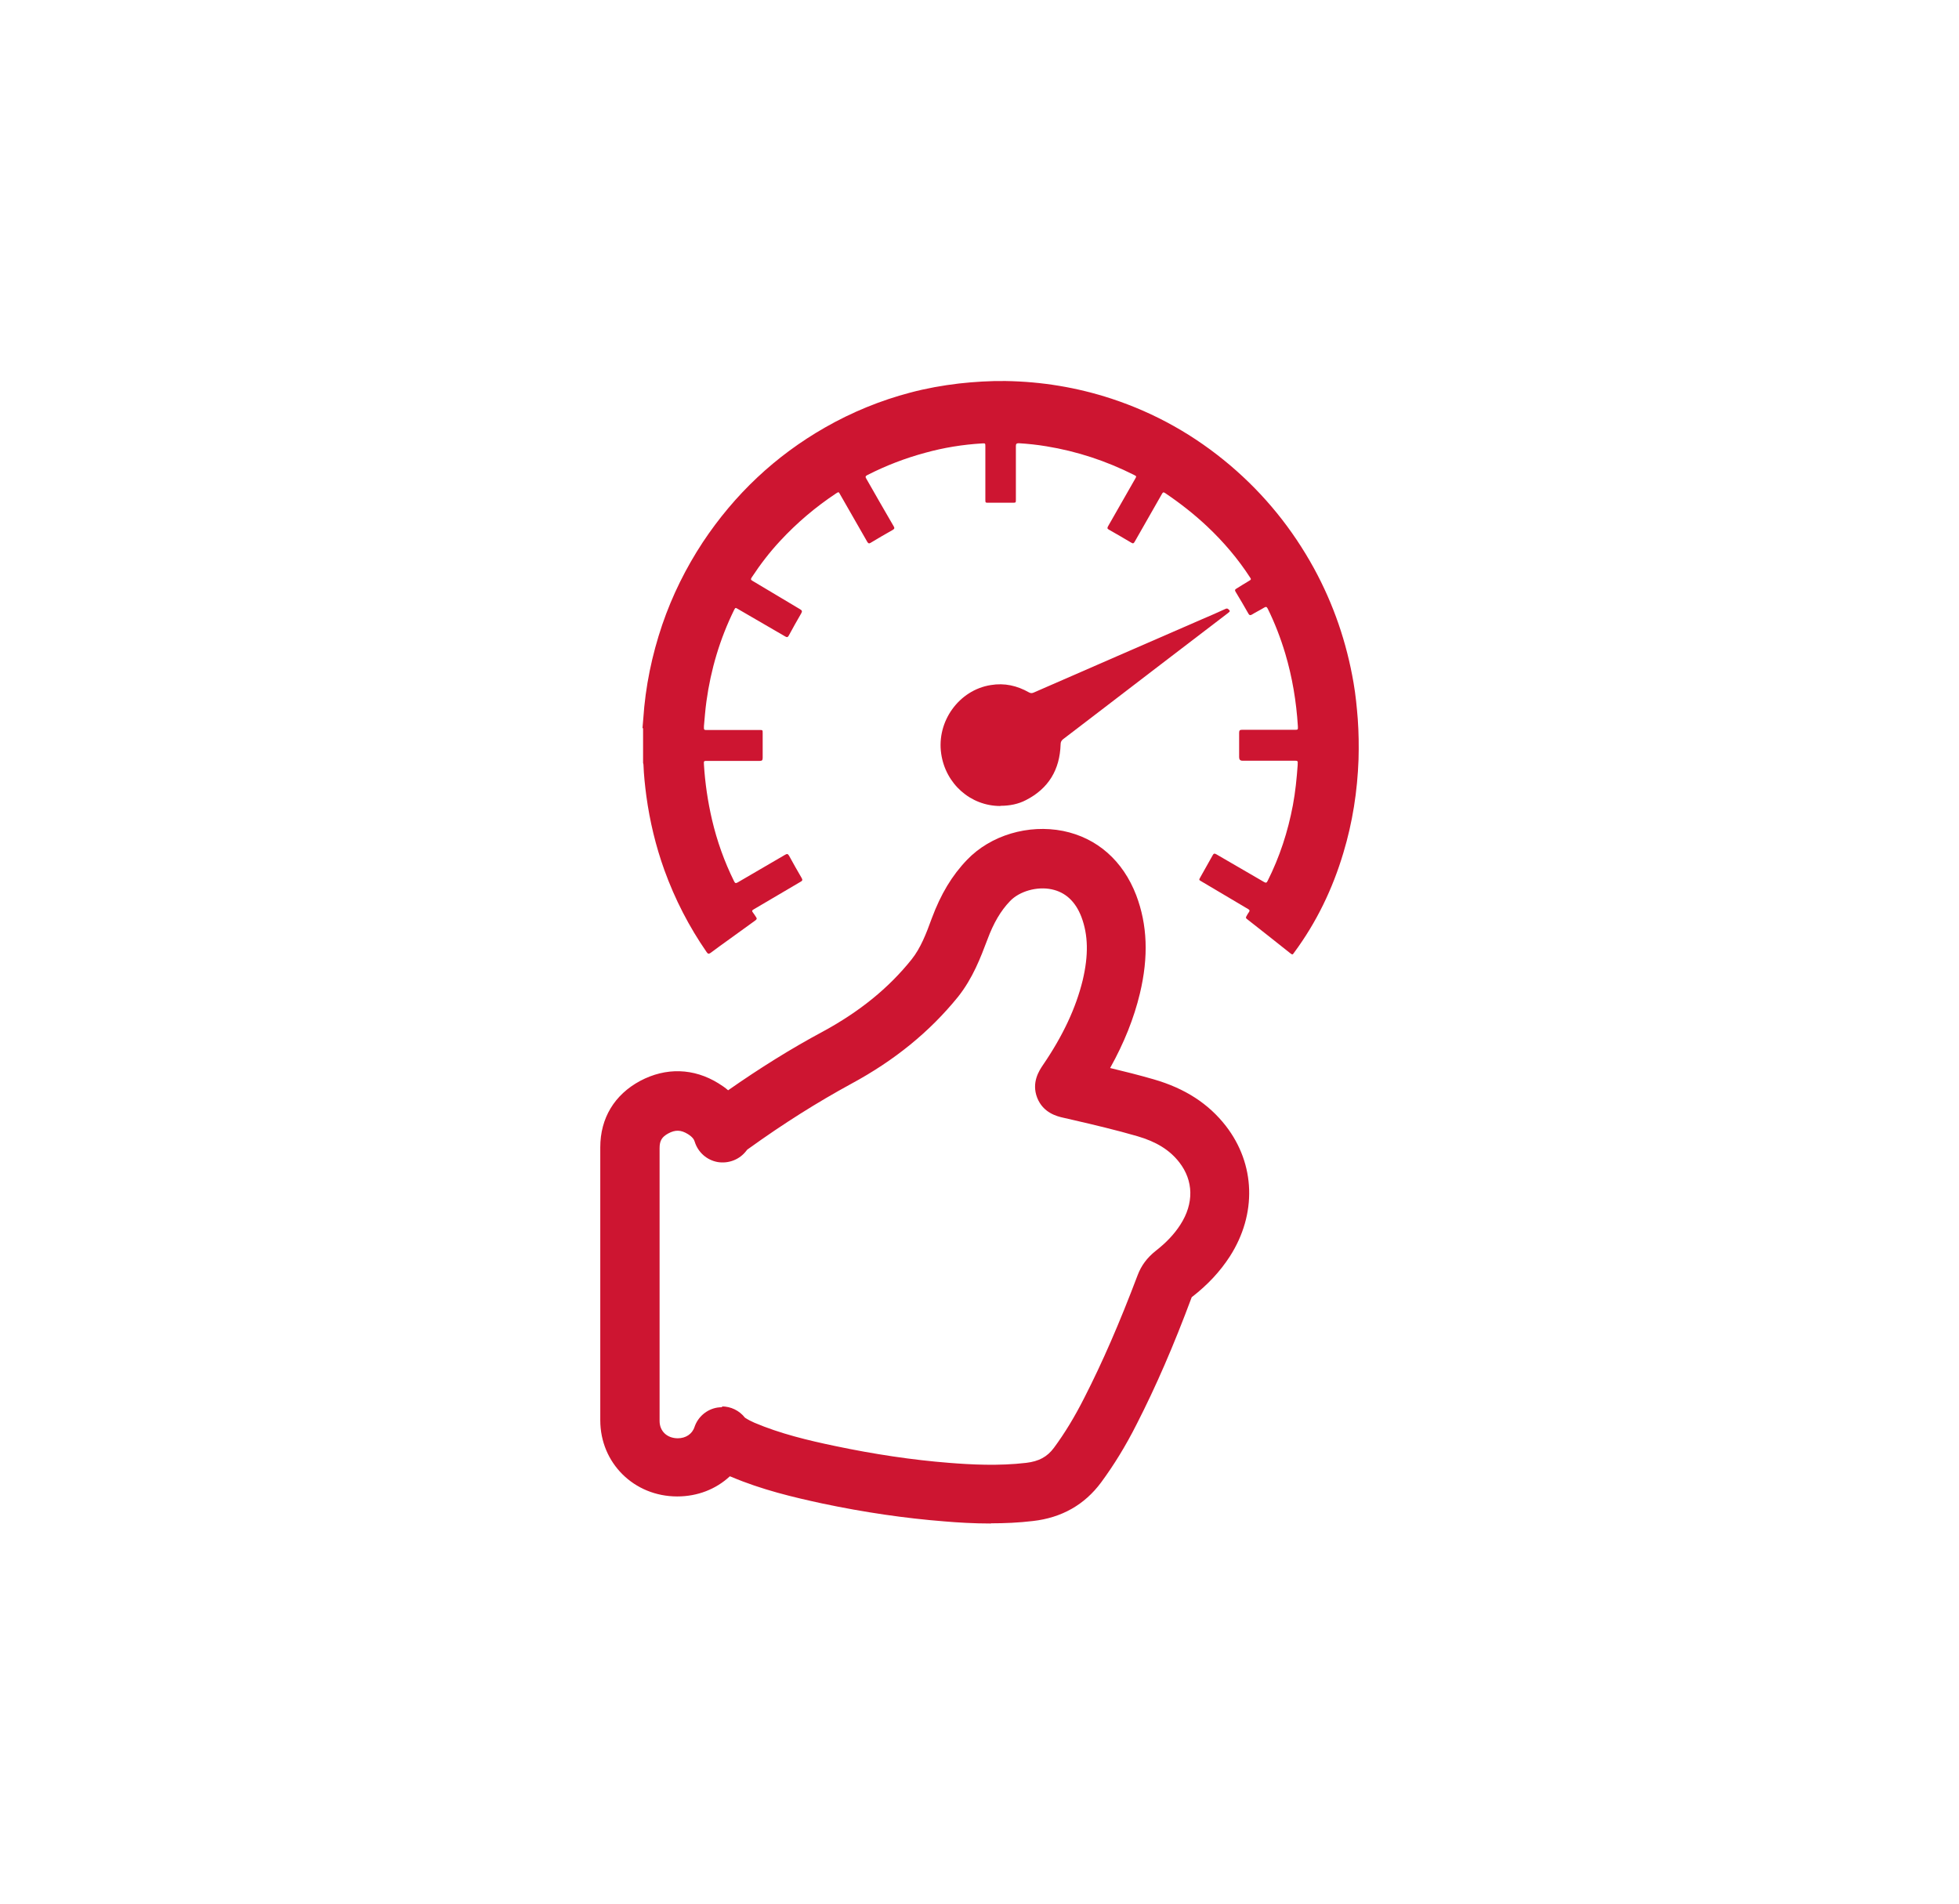 <?xml version="1.0" encoding="UTF-8"?>
<svg id="_Слой_1" xmlns="http://www.w3.org/2000/svg" version="1.1" viewBox="0 0 102.05 99.21">
  <!-- Generator: Adobe Illustrator 29.5.1, SVG Export Plug-In . SVG Version: 2.1.0 Build 141)  -->
  <defs>
    <style>
      .st0 {
        fill: #cd1531;
      }
    </style>
  </defs>
  <path class="st0" d="M33.47,37.92c.01-.16.03-.31.04-.47.11-1.68.45-3.32.99-4.91.52-1.52,1.23-2.95,2.11-4.29,1.66-2.5,3.78-4.5,6.37-5.98,1.4-.8,2.89-1.41,4.45-1.82.83-.22,1.67-.37,2.52-.47.81-.09,1.62-.14,2.43-.13,1.88.03,3.72.33,5.52.92,2.28.75,4.34,1.91,6.18,3.47,1.79,1.52,3.24,3.31,4.37,5.37,1.02,1.87,1.7,3.86,2.06,5.96.11.63.17,1.26.22,1.89.05.7.06,1.4.04,2.1-.06,1.66-.31,3.28-.79,4.87-.56,1.88-1.4,3.62-2.56,5.19-.09.13-.09.13-.22.03-.73-.58-1.46-1.16-2.19-1.73-.13-.1-.13-.1-.05-.24.03-.05.06-.11.1-.16.06-.08.03-.12-.04-.16-.81-.48-1.62-.96-2.43-1.44-.14-.08-.14-.08-.06-.22.21-.38.43-.76.64-1.14.05-.1.1-.11.2-.05.82.48,1.65.96,2.48,1.44.09.05.13.05.18-.05.63-1.25,1.06-2.57,1.32-3.95.13-.69.2-1.4.25-2.1,0-.03,0-.06,0-.09.02-.11-.03-.13-.13-.13-.92,0-1.83,0-2.75,0q-.17,0-.17-.18c0-.43,0-.85,0-1.28,0-.12.04-.15.15-.15.91,0,1.83,0,2.74,0,.17,0,.18,0,.17-.18-.08-1.29-.29-2.56-.66-3.8-.24-.8-.54-1.58-.91-2.33-.05-.09-.08-.12-.18-.06-.21.13-.44.24-.65.37-.08.04-.12.04-.17-.04-.22-.39-.45-.78-.68-1.16-.04-.07-.03-.11.04-.15.23-.14.46-.29.7-.43.07-.04.08-.07.03-.14-.64-.99-1.4-1.88-2.25-2.68-.68-.64-1.41-1.21-2.18-1.73-.09-.06-.12-.05-.17.04-.47.83-.95,1.66-1.42,2.49-.05.09-.09.11-.18.05-.39-.23-.78-.46-1.17-.68-.09-.05-.08-.09-.04-.17.47-.82.94-1.64,1.41-2.47.08-.14.08-.14-.06-.21-1.45-.73-2.97-1.23-4.56-1.49-.48-.08-.95-.13-1.44-.16-.12,0-.15.04-.15.15,0,.93,0,1.86,0,2.78,0,.17,0,.17-.17.17-.42,0-.85,0-1.27,0-.14,0-.15,0-.15-.15v-2.77c0-.18,0-.18-.17-.17-1.01.06-2,.22-2.97.49-1.04.28-2.05.67-3.01,1.16-.1.05-.11.1-.05.19.47.82.94,1.65,1.42,2.47.06.1.05.14-.05.2-.39.22-.77.44-1.15.67-.08.05-.12.03-.17-.05-.47-.83-.95-1.65-1.42-2.48-.07-.13-.07-.13-.2-.05-1.07.71-2.04,1.53-2.92,2.48-.55.59-1.04,1.23-1.48,1.9-.06.09-.05.13.04.18.83.49,1.65.99,2.48,1.48.1.06.12.1.06.21-.22.38-.44.77-.65,1.16-.05.09-.09.1-.18.05-.83-.48-1.65-.96-2.48-1.44-.12-.07-.12-.07-.19.06-.74,1.51-1.21,3.09-1.44,4.76-.06.43-.09.86-.13,1.29,0,.02,0,.05,0,.07-.01.09.02.14.12.13.12,0,.23,0,.35,0h2.43c.16,0,.16,0,.16.16,0,.43,0,.86,0,1.29,0,.12-.03.16-.15.16-.91,0-1.82,0-2.73,0-.19,0-.19,0-.18.19.06.97.2,1.92.42,2.87.26,1.11.64,2.18,1.15,3.21.05.1.08.12.19.06.82-.48,1.65-.96,2.47-1.44.1-.06.15-.05.21.06.21.39.43.77.65,1.15.06.1.04.15-.06.2-.81.47-1.62.96-2.43,1.43-.09.05-.12.09-.04.18.06.07.1.15.15.22.06.08.05.12-.03.18-.46.33-.91.66-1.37.99-.32.23-.64.46-.96.7-.1.07-.14.06-.21-.04-.92-1.33-1.65-2.75-2.2-4.27-.45-1.25-.76-2.54-.94-3.86-.07-.54-.13-1.08-.15-1.63,0-.03-.01-.06-.02-.09v-1.8Z"/>
  <path class="st0" d="M52.11,41.99c-1.55,0-2.85-1.15-3.08-2.72-.25-1.69.93-3.32,2.58-3.58.72-.12,1.37.03,1.99.38.09.05.16.05.25.01,2.9-1.27,5.81-2.53,8.72-3.8.42-.18.84-.36,1.25-.55.05-.02.1-.05.16,0,.11.1.11.11,0,.2-2.35,1.79-4.69,3.59-7.03,5.38-.52.4-1.04.8-1.57,1.2-.09.07-.13.15-.13.27-.04,1.32-.63,2.3-1.8,2.9-.4.21-.85.3-1.33.3"/>
  <path class="st0" d="M37.6,73.27c.47,0,.91.21,1.21.59.19.12.33.19.49.26,1.34.57,2.8.92,4.19,1.21,2.04.43,4.04.73,5.95.88,1.12.09,2.58.17,4.02,0,.66-.08,1.09-.31,1.44-.78.57-.77,1.09-1.63,1.59-2.62.94-1.84,1.82-3.86,2.77-6.37.19-.51.5-.92.94-1.27.55-.43.97-.87,1.29-1.37.71-1.1.69-2.29-.06-3.25-.5-.64-1.19-1.07-2.19-1.36-1.1-.32-2.25-.59-3.37-.85l-.48-.11c-.32-.07-1.05-.25-1.36-1.04-.31-.8.11-1.42.29-1.69,1.06-1.55,1.73-3,2.08-4.43.31-1.31.29-2.36-.07-3.31-.31-.8-.83-1.28-1.55-1.43-.76-.16-1.68.1-2.17.62-.48.5-.85,1.13-1.17,1.99-.36.95-.76,2.02-1.54,3-1.47,1.81-3.29,3.3-5.57,4.53-1.76.96-3.51,2.06-5.33,3.37-.08.05-.11.09-.12.11-.35.46-.92.68-1.49.59-.57-.1-1.03-.51-1.2-1.06-.03-.1-.1-.24-.36-.4-.36-.22-.65-.23-1.02-.03-.33.18-.45.38-.45.76,0,3.95,0,7.9,0,11.85v2.37c0,.53.39.9.95.9h0c.41,0,.75-.22.87-.59.18-.53.64-.92,1.19-1.01.09-.01.17-.02.26-.02M51.62,79.37c-.89,0-1.72-.05-2.42-.11-2.04-.16-4.17-.47-6.35-.93-1.53-.33-3.17-.72-4.75-1.39-.03-.01-.05-.02-.08-.03-.72.67-1.68,1.05-2.74,1.05h0c-2.25,0-4.01-1.74-4.01-3.97v-2.37c0-3.95,0-7.9,0-11.85,0-1.52.74-2.74,2.08-3.46,1.34-.71,2.79-.67,4.08.13.18.11.35.23.5.36,1.66-1.16,3.28-2.17,4.92-3.05,1.92-1.04,3.44-2.27,4.64-3.77.47-.59.76-1.34,1.05-2.14.47-1.26,1.05-2.23,1.84-3.05,1.23-1.28,3.19-1.86,5-1.5,1.77.36,3.12,1.55,3.81,3.35.58,1.53.65,3.2.19,5.12-.31,1.29-.82,2.57-1.55,3.88.75.18,1.51.37,2.27.59,1.63.47,2.86,1.27,3.76,2.43,1.54,1.99,1.62,4.59.21,6.79-.51.79-1.16,1.49-1.99,2.13-.95,2.55-1.87,4.66-2.86,6.6-.58,1.15-1.19,2.14-1.86,3.05-.86,1.16-2.05,1.84-3.55,2.01-.75.09-1.49.12-2.19.12"/>
</svg>